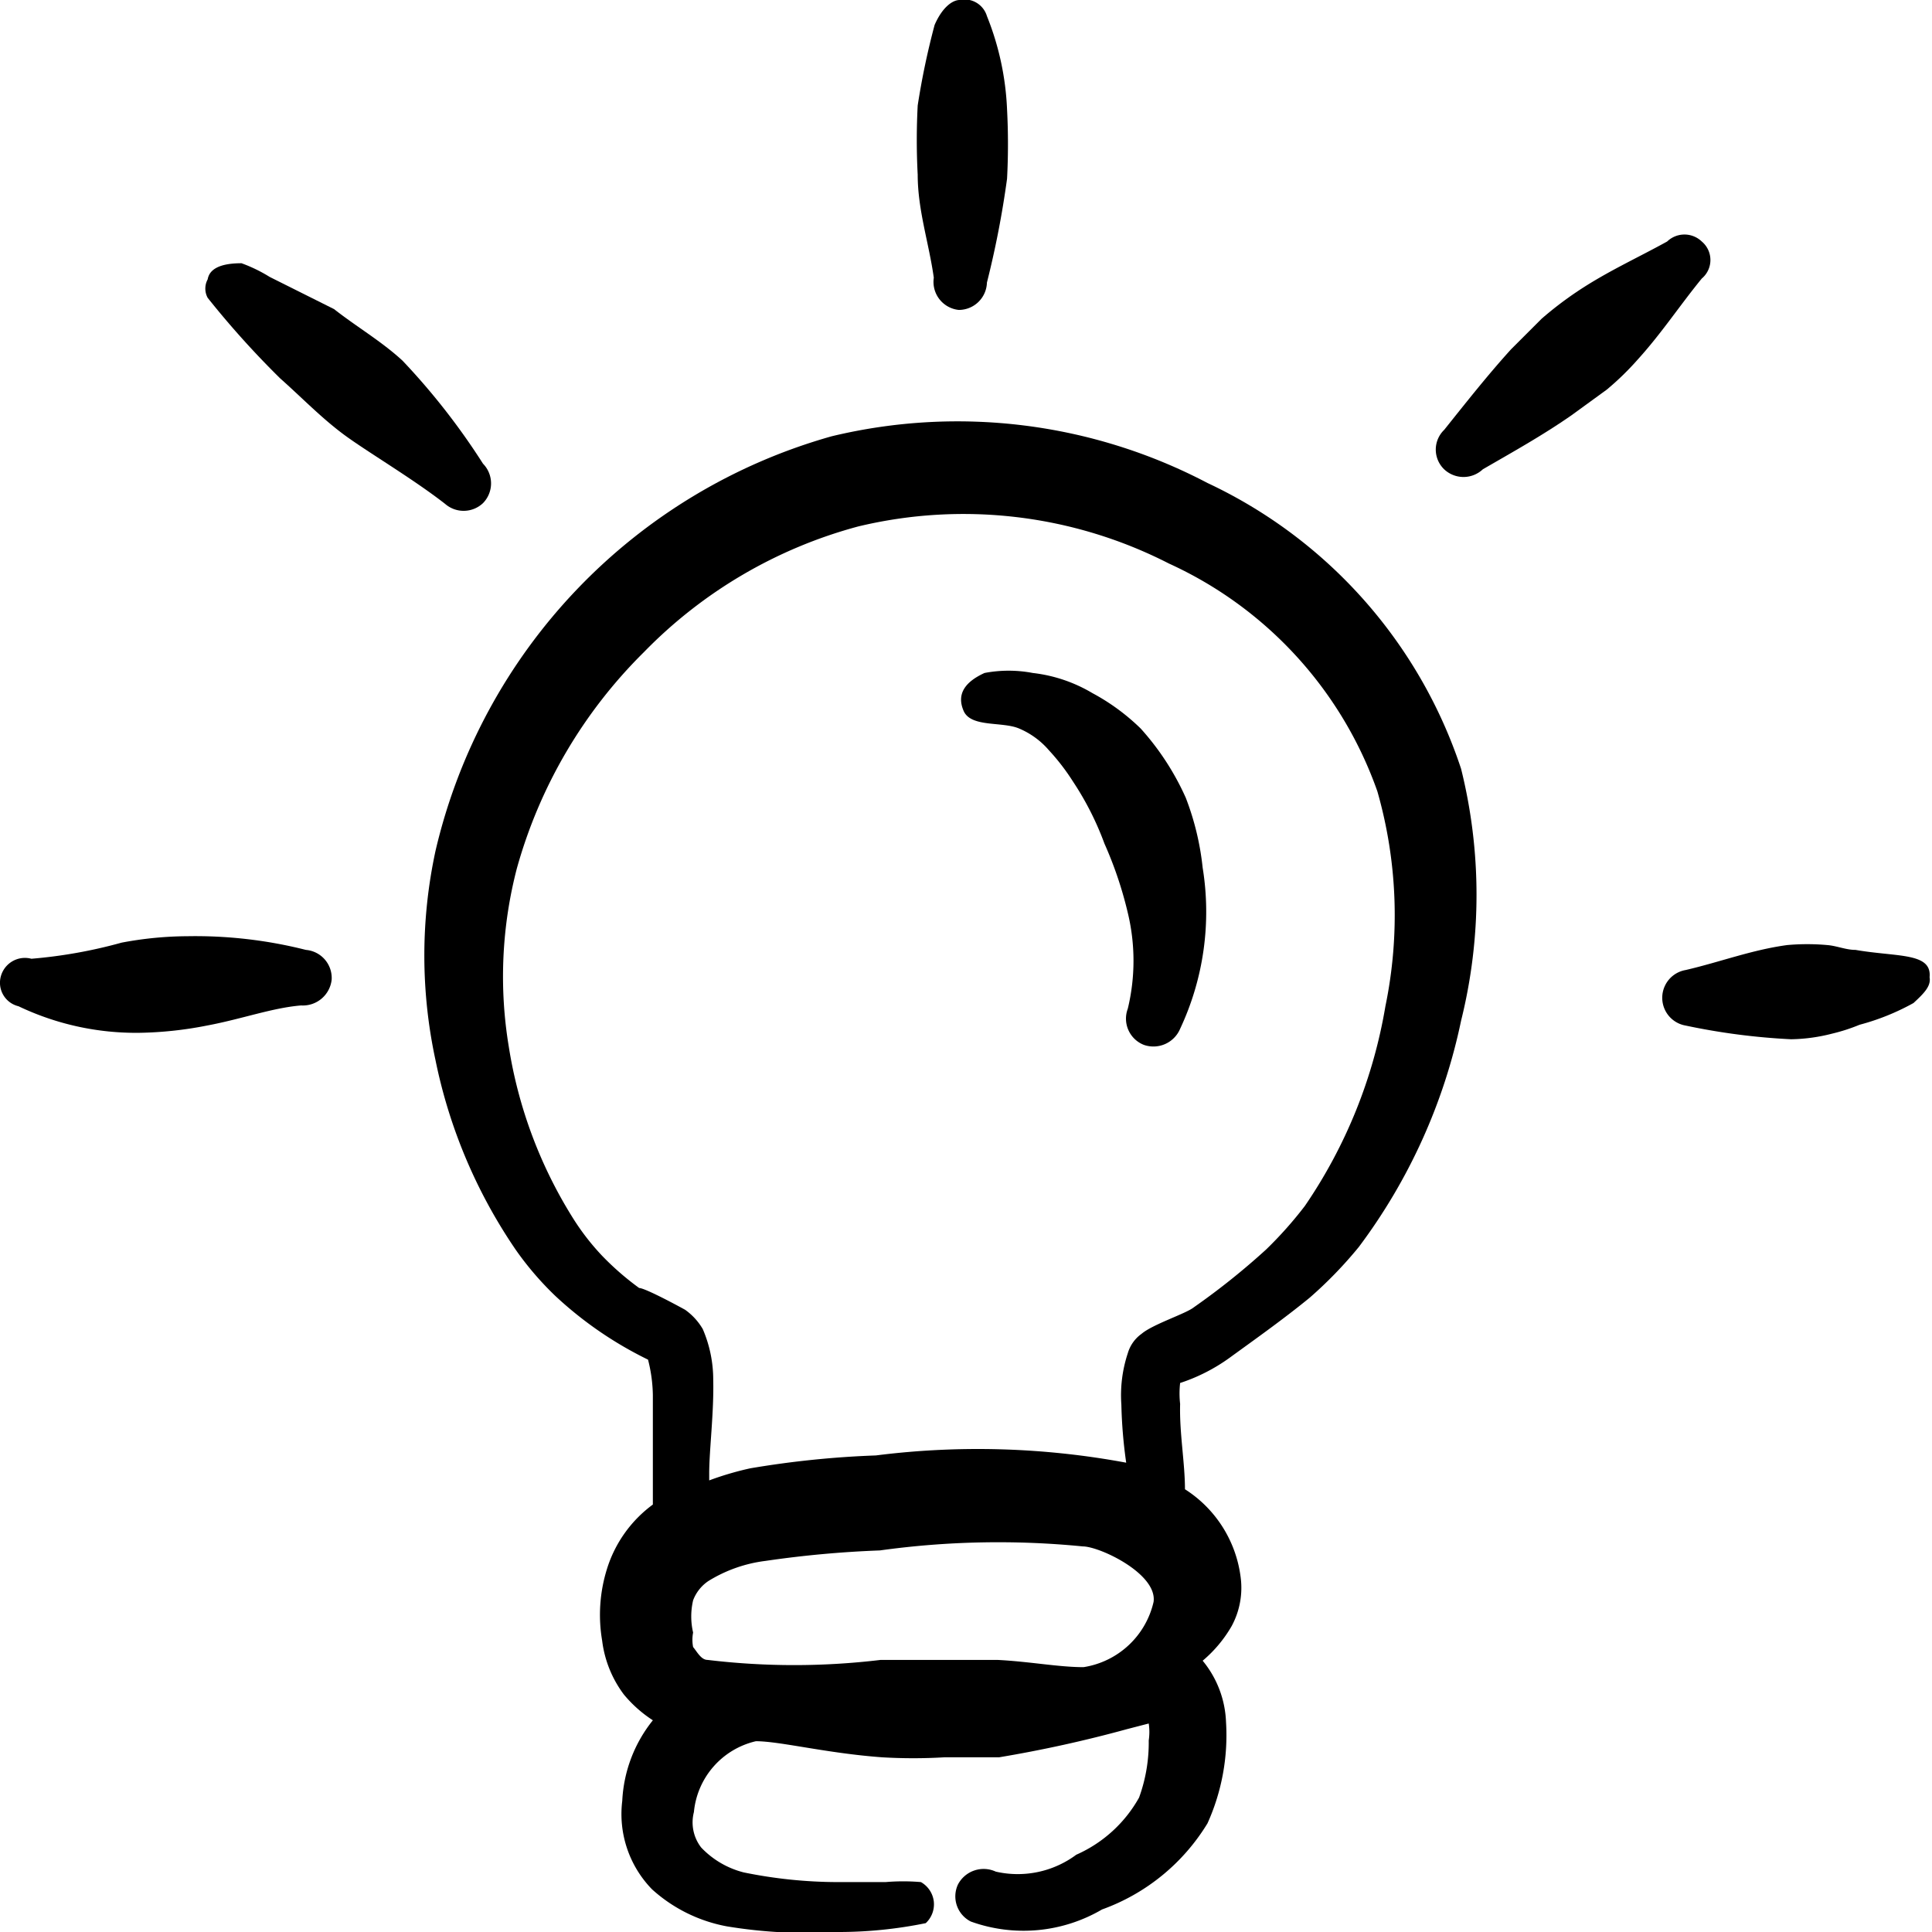<?xml version="1.0" encoding="UTF-8"?>
<svg xmlns="http://www.w3.org/2000/svg" viewBox="0 0 24 24" id="Light-Bulb-Shine--Streamline-Freehand" height="24" width="24">
  <desc>Light Bulb Shine Streamline Icon: https://streamlinehq.com</desc>
  <g>
    <path d="M11.91 3.85a0.35 0.35 0 0 0 0.35 -0.34 11.73 11.73 0 0 0 0.25 -1.29 8.23 8.23 0 0 0 0 -0.86A3.49 3.49 0 0 0 12.26 0.2a0.29 0.29 0 0 0 -0.34 -0.2c-0.08 0 -0.21 0.08 -0.31 0.31a9.44 9.44 0 0 0 -0.21 1 8.14 8.14 0 0 0 0 0.86c0 0.44 0.14 0.85 0.2 1.28a0.35 0.35 0 0 0 0.31 0.4Z" fill="#000000" stroke-width="1"></path>
    <path d="M6 6.25a0.35 0.35 0 0 0 0 -0.49 8.49 8.49 0 0 0 -1 -1.28c-0.26 -0.24 -0.57 -0.42 -0.85 -0.64l-0.8 -0.4A1.87 1.87 0 0 0 3 3.27c-0.28 0 -0.4 0.08 -0.42 0.2a0.24 0.24 0 0 0 0 0.23 11.2 11.2 0 0 0 0.9 1c0.26 0.23 0.5 0.48 0.78 0.69s0.86 0.55 1.27 0.87A0.35 0.35 0 0 0 6 6.25Z" fill="#000000" stroke-width="1"></path>
    <path d="M3.8 11.8a5.6 5.6 0 0 0 -1.47 -0.17 4.47 4.47 0 0 0 -0.82 0.08 6.05 6.05 0 0 1 -1.12 0.2 0.31 0.31 0 0 0 -0.38 0.22 0.3 0.3 0 0 0 0.22 0.37 3.39 3.39 0 0 0 1.5 0.33 4.69 4.69 0 0 0 0.84 -0.09c0.43 -0.08 0.81 -0.22 1.17 -0.25a0.36 0.36 0 0 0 0.38 -0.32 0.35 0.35 0 0 0 -0.32 -0.37Z" fill="#000000" stroke-width="1"></path>
    <path d="M21.14 3a0.31 0.31 0 0 0 -0.43 0c-0.38 0.21 -0.76 0.38 -1.13 0.63a4.46 4.46 0 0 0 -0.43 0.33l-0.38 0.38c-0.29 0.32 -0.55 0.65 -0.83 1a0.34 0.34 0 0 0 0 0.49 0.35 0.35 0 0 0 0.48 0c0.38 -0.22 0.74 -0.42 1.1 -0.67l0.44 -0.32a3.5 3.5 0 0 0 0.39 -0.38c0.29 -0.32 0.52 -0.67 0.79 -1a0.3 0.3 0 0 0 0 -0.46Z" fill="#000000" stroke-width="1"></path>
    <path d="M23.05 11.8c-0.12 0 -0.23 -0.05 -0.35 -0.06a2.79 2.79 0 0 0 -0.5 0c-0.44 0.06 -0.83 0.21 -1.26 0.31a0.35 0.35 0 0 0 0 0.69 8.24 8.24 0 0 0 1.31 0.17 2.16 2.16 0 0 0 0.51 -0.07 2.24 2.24 0 0 0 0.34 -0.11 2.91 2.91 0 0 0 0.67 -0.27c0.13 -0.12 0.22 -0.21 0.2 -0.32 0.03 -0.31 -0.4 -0.25 -0.92 -0.34Z" fill="#000000" stroke-width="1"></path>
    <path d="M15 6a6.68 6.68 0 0 0 -4.67 -0.58 7 7 0 0 0 -4.92 5.15 6.16 6.16 0 0 0 0 2.6 6.45 6.45 0 0 0 1 2.36 3.87 3.87 0 0 0 0.49 0.57 4.71 4.71 0 0 0 1.15 0.79 1.87 1.87 0 0 1 0.06 0.44l0 1 0 0.36a1.57 1.57 0 0 0 -0.57 0.8 1.91 1.91 0 0 0 -0.06 0.89 1.4 1.4 0 0 0 0.27 0.67 1.59 1.59 0 0 0 0.36 0.32 1.73 1.73 0 0 0 -0.38 1 1.34 1.34 0 0 0 0.37 1.1 1.9 1.9 0 0 0 0.93 0.46 6.1 6.1 0 0 0 1.37 0.07 5.39 5.39 0 0 0 1.1 -0.11 0.32 0.32 0 0 0 0.1 -0.27 0.32 0.32 0 0 0 -0.16 -0.24 2.59 2.59 0 0 0 -0.44 0h-0.6a5.86 5.86 0 0 1 -1.16 -0.12 1.1 1.1 0 0 1 -0.53 -0.31 0.51 0.51 0 0 1 -0.09 -0.44 1 1 0 0 1 0.77 -0.88c0.3 0 0.88 0.15 1.57 0.2a6.57 6.57 0 0 0 0.77 0l0.68 0a15.89 15.89 0 0 0 1.59 -0.35l0.27 -0.07a0.71 0.71 0 0 1 0 0.21 2 2 0 0 1 -0.12 0.71 1.66 1.66 0 0 1 -0.78 0.71 1.22 1.22 0 0 1 -1 0.21 0.36 0.36 0 0 0 -0.47 0.16 0.35 0.35 0 0 0 0.16 0.46 1.93 1.93 0 0 0 1.63 -0.15A2.54 2.54 0 0 0 15 22.65a2.66 2.66 0 0 0 0.23 -1.26 1.27 1.27 0 0 0 -0.29 -0.76 1.62 1.62 0 0 0 0.36 -0.43 1 1 0 0 0 0.11 -0.62 1.52 1.52 0 0 0 -0.69 -1.08c0 -0.33 -0.07 -0.7 -0.06 -1.06a1.14 1.14 0 0 1 0 -0.26 2.24 2.24 0 0 0 0.61 -0.31c0.33 -0.24 0.67 -0.48 1 -0.75a5.2 5.2 0 0 0 0.61 -0.63 7.1 7.1 0 0 0 1.27 -2.81 6.48 6.48 0 0 0 0 -3.13A6 6 0 0 0 15 6Zm-2.61 14.62 -0.69 0 -0.76 0a9 9 0 0 1 -2.15 0c-0.08 0 -0.13 -0.1 -0.18 -0.16a0.48 0.48 0 0 1 0 -0.18 0.88 0.88 0 0 1 0 -0.4 0.5 0.5 0 0 1 0.19 -0.24 1.76 1.76 0 0 1 0.71 -0.25 13.13 13.13 0 0 1 1.42 -0.13 10.68 10.68 0 0 1 2.52 -0.05c0.21 0 0.93 0.34 0.88 0.69a1.06 1.06 0 0 1 -0.87 0.81c-0.31 0 -0.67 -0.07 -1.07 -0.09Zm4.82 -8.12a6.21 6.21 0 0 1 -1 2.48 4.88 4.88 0 0 1 -0.48 0.54 8.87 8.87 0 0 1 -0.9 0.72c-0.1 0.08 -0.51 0.21 -0.65 0.33a0.45 0.45 0 0 0 -0.17 0.24 1.66 1.66 0 0 0 -0.08 0.64 6 6 0 0 0 0.06 0.72 10.08 10.08 0 0 0 -3.11 -0.09 11.8 11.8 0 0 0 -1.56 0.16 3.8 3.8 0 0 0 -0.51 0.15v-0.09c0 -0.28 0.06 -0.76 0.05 -1.16a1.59 1.59 0 0 0 -0.13 -0.63 0.77 0.77 0 0 0 -0.22 -0.24c-0.2 -0.11 -0.51 -0.27 -0.57 -0.27a3.47 3.47 0 0 1 -0.46 -0.4 3 3 0 0 1 -0.37 -0.48A5.67 5.67 0 0 1 6.32 13a5.33 5.33 0 0 1 0.1 -2.21A6.06 6.06 0 0 1 8 8.1a5.82 5.82 0 0 1 2.66 -1.56 5.6 5.6 0 0 1 3.86 0.46 4.9 4.9 0 0 1 2.59 2.83 5.59 5.59 0 0 1 0.1 2.67Z" fill="#000000" stroke-width="1"></path>
    <path d="M14.73 9.91a3.28 3.28 0 0 0 -0.56 -0.86 2.65 2.65 0 0 0 -0.6 -0.44 1.86 1.86 0 0 0 -0.74 -0.25 1.6 1.6 0 0 0 -0.6 0c-0.24 0.11 -0.35 0.26 -0.26 0.47s0.48 0.13 0.69 0.22a1 1 0 0 1 0.37 0.27 2.71 2.71 0 0 1 0.3 0.39 3.7 3.7 0 0 1 0.39 0.77 4.83 4.83 0 0 1 0.29 0.86 2.54 2.54 0 0 1 0 1.19 0.35 0.35 0 0 0 0.2 0.45 0.36 0.36 0 0 0 0.45 -0.2 3.42 3.42 0 0 0 0.28 -2 3.39 3.39 0 0 0 -0.21 -0.87Z" fill="#000000" stroke-width="1"></path>
  </g>
</svg>
